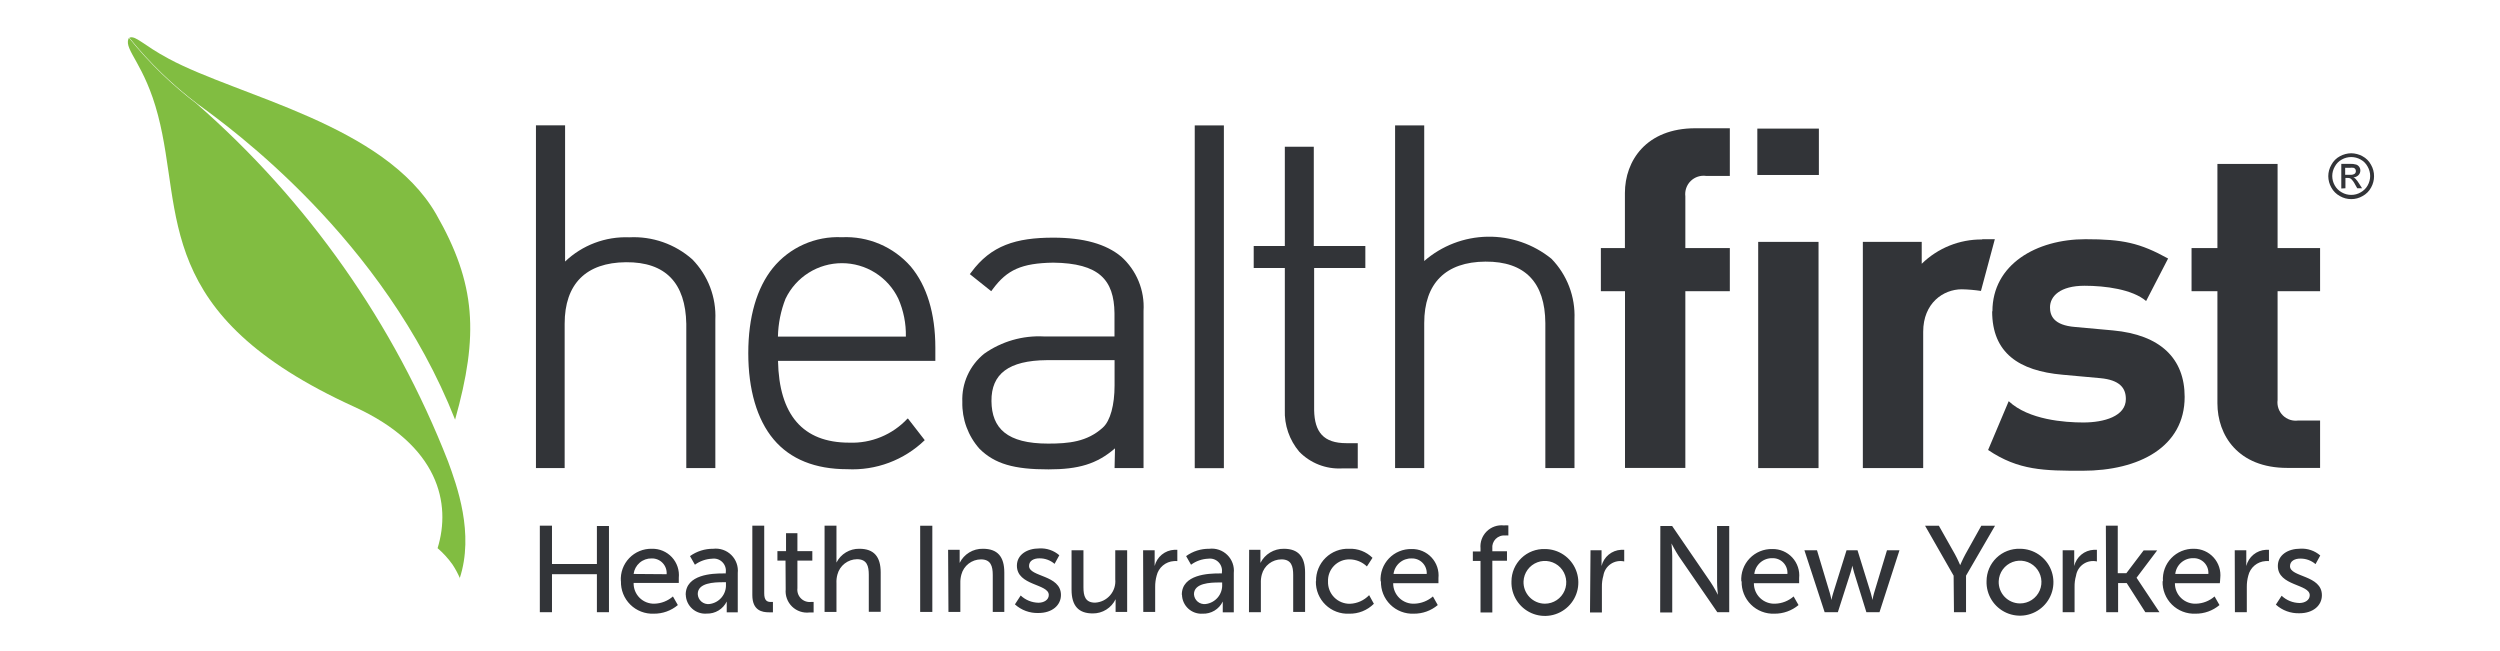 <?xml version="1.0" encoding="UTF-8"?>
<svg width="261px" height="68px" viewBox="0 0 261 68" fill="none" xmlns="http://www.w3.org/2000/svg" xmlns:xlink="http://www.w3.org/1999/xlink">
<g transform="matrix(0.9,0,0,0.9,13.05,3.4)">
<path d="M38.29 44.9C41.05 35.1 40.74 29.16 36.08 21.04C30.08 10.65 13.25 7.43 5.08 3.04C2.13 1.47 1.21 0.27 0.5 0.6C2.837 3.5 5.524 6.1 8.5 8.34C12.16 11 30 23.88 38.29 44.9Z" fill="#81BD41"/>
<path d="M38.82 63.32C40.54 58.12 38.5 52.55 37.47 49.74C31.222 33.762 21.212 19.526 8.29 8.24L8.48 8.38C5.504 6.14 2.817 3.54 0.48 0.64C0.48 0.64 0.42 0.64 0.4 0.72C-0.11 2.04 2.28 3.66 3.83 9.6C6.83 21.05 3.1 32.7 26.59 43.41C36.44 47.9 37.85 54.66 36.26 59.81C36.916 60.373 37.501 61.014 38 61.72C38.333 62.227 38.621 62.762 38.86 63.32" fill="#81BD41"/>
<path d="M189.45 50.52H196.45V24.28H189.45V50.52ZM189.35 16.52H196.49V11.14H189.35V16.52Z" fill="#323438"/>
<path d="M216.59 32.34C216.59 37.17 219.7 39.24 224.75 39.69L229.15 40.09C231.35 40.3 232.1 41.2 232.1 42.51C232.1 44.51 229.58 45.23 227.16 45.23C225.02 45.23 220.82 44.93 218.51 42.76L216.12 48.42C219.66 50.81 222.65 50.83 227.06 50.83C233.66 50.83 238.92 48.05 238.92 42.26C238.92 37.83 236.13 35.06 230.6 34.55L226.2 34.15C223.73 33.95 223.3 32.84 223.3 31.88C223.3 30.58 224.48 29.37 227.3 29.37C229.72 29.37 232.85 29.78 234.45 31.14L237 26.21C233.72 24.4 231.75 23.97 227.41 23.97C221.72 23.97 216.62 26.9 216.62 32.34" fill="#323438"/>
<path d="M242.72 15.24V25H239.72V30H242.72V43C242.72 46.73 245.13 50.5 250.82 50.5H254.63V45H252.11C251.786 45.047 251.455 45.019 251.144 44.918C250.833 44.816 250.549 44.644 250.316 44.414C250.082 44.184 249.905 43.904 249.798 43.594C249.692 43.285 249.658 42.955 249.7 42.63V30H254.63V25H249.7V15.24H242.72Z" fill="#323438"/>
<path d="M215.42 24C212.806 23.978 210.289 24.992 208.42 26.82V24.28H201.59V50.52H208.59V34.71C208.59 31.38 210.92 29.78 213.07 29.78C213.813 29.796 214.555 29.86 215.29 29.97L216.9 23.97C216.66 23.97 216.41 23.97 216.14 23.97H215.45" fill="#323438"/>
<path d="M182.16 11.1C176.46 11.1 173.99 14.88 173.99 18.61V25H171.2C171.2 26.93 171.2 28.6 171.2 29.7V30H174V50.5H181V30H186.16V25H181V19C180.96 18.675 180.995 18.345 181.103 18.035C181.211 17.726 181.389 17.445 181.623 17.216C181.858 16.987 182.142 16.815 182.453 16.713C182.765 16.611 183.096 16.583 183.42 16.63H186.16V11.1H182.16Z" fill="#323438"/>
<path d="M51 50.52V33.78C51 29.15 53.48 26.68 58.11 26.64C62.74 26.6 65.02 29.09 65.11 33.78V50.52H68.48V33.31C68.539 32.023 68.332 30.737 67.873 29.532C67.413 28.328 66.711 27.231 65.81 26.31C63.8 24.53 61.171 23.611 58.49 23.75C57.125 23.696 55.763 23.917 54.485 24.4C53.207 24.883 52.039 25.617 51.05 26.56V10.76H47.67V50.52H51Z" fill="#323438"/>
<path d="M114.79 50.52H118.15V32.28C118.222 31.106 118.027 29.932 117.58 28.844C117.133 27.756 116.446 26.784 115.57 26C113.82 24.53 111.2 23.79 107.68 23.79C103.35 23.79 100.46 24.7 98.18 27.79L98 28.02L100.48 30L100.67 29.75C102.32 27.52 104.01 26.75 107.67 26.69C113 26.75 114.73 28.69 114.78 32.54V35.25H106.58C104.118 35.123 101.684 35.828 99.67 37.25C98.838 37.918 98.175 38.772 97.734 39.742C97.293 40.713 97.086 41.774 97.13 42.84C97.08 44.845 97.795 46.794 99.13 48.29C100.89 50.03 103.13 50.68 107.13 50.67C110.58 50.67 112.73 50.06 114.84 48.23L114.79 50.52ZM113.42 45.83C111.6 47.48 109.47 47.68 107.08 47.68C102.32 47.68 100.54 45.91 100.51 42.75C100.48 39.59 102.51 38.04 106.92 38H114.79V40.93C114.79 43.19 114.3 45.05 113.42 45.83" fill="#323438"/>
<path d="M150.71 50.52V33.7C150.71 29.08 153.2 26.6 157.81 26.57C162.42 26.54 164.73 29.01 164.76 33.7V50.52H168.14V33.24C168.194 31.953 167.985 30.669 167.526 29.465C167.067 28.262 166.367 27.164 165.47 26.24C163.373 24.539 160.743 23.632 158.043 23.68C155.343 23.727 152.746 24.726 150.71 26.5V10.77H147.33V50.52H150.71Z" fill="#323438"/>
<path d="M143 47.63H141.68C139.02 47.63 137.99 46.34 137.94 43.8V27.31H143.88V24.76H137.9V13.24H134.54V24.76H130.93V27.31H134.54V43.75C134.469 45.53 135.069 47.271 136.22 48.63C136.857 49.281 137.625 49.79 138.473 50.123C139.321 50.456 140.23 50.605 141.14 50.56H143V47.63Z" fill="#323438"/>
<path d="M90.83 44.78H90.77C89.909 45.705 88.858 46.433 87.69 46.914C86.521 47.396 85.263 47.62 84 47.57C78.62 47.57 75.87 44.33 75.75 38.08H94V36.55C94 32.55 93 29.35 91.15 27.14C90.158 26.008 88.924 25.114 87.539 24.525C86.154 23.937 84.653 23.668 83.15 23.74C81.63 23.667 80.115 23.953 78.725 24.573C77.335 25.193 76.111 26.13 75.15 27.31C73.29 29.62 72.3 32.99 72.3 37.19C72.3 41.39 73.3 44.88 75.24 47.19C77.18 49.5 80.08 50.65 83.77 50.65C85.421 50.735 87.072 50.48 88.62 49.9C90.168 49.321 91.581 48.429 92.77 47.28L90.83 44.78ZM76.63 30.86C77.221 29.629 78.149 28.59 79.305 27.863C80.461 27.135 81.799 26.75 83.165 26.75C84.531 26.75 85.869 27.135 87.025 27.863C88.181 28.59 89.109 29.629 89.7 30.86C90.312 32.248 90.612 33.753 90.58 35.27H75.74C75.772 33.755 76.073 32.259 76.63 30.85" fill="#323438"/>
<path d="M127.47 10.77H124.09V50.53H127.47V10.77Z" fill="#323438"/>
<path d="M258.24 14C258.694 14.006 259.141 14.123 259.54 14.34C259.967 14.564 260.316 14.913 260.54 15.34C260.772 15.741 260.893 16.197 260.89 16.66C260.89 17.119 260.773 17.569 260.55 17.97C260.324 18.396 259.976 18.744 259.55 18.97C259.153 19.203 258.7 19.324 258.24 19.32C257.78 19.321 257.328 19.201 256.93 18.97C256.506 18.741 256.159 18.394 255.93 17.97C255.704 17.57 255.584 17.119 255.58 16.66C255.581 16.196 255.705 15.74 255.94 15.34C256.164 14.913 256.513 14.564 256.94 14.34C257.34 14.124 257.786 14.007 258.24 14V14ZM258.24 14.44C257.862 14.44 257.49 14.537 257.16 14.72C256.812 14.906 256.526 15.192 256.34 15.54C256.145 15.874 256.041 16.253 256.04 16.64C256.043 17.022 256.142 17.397 256.33 17.73C256.521 18.073 256.805 18.354 257.15 18.54C257.481 18.732 257.857 18.832 258.24 18.83C258.623 18.834 259 18.733 259.33 18.54C259.675 18.354 259.959 18.073 260.15 17.73C260.338 17.397 260.437 17.022 260.44 16.64C260.439 16.253 260.335 15.874 260.14 15.54C259.954 15.192 259.668 14.906 259.32 14.72C258.99 14.537 258.618 14.44 258.24 14.44V14.44ZM257.09 18.09V15.23H258.09C258.333 15.216 258.576 15.243 258.81 15.31C258.957 15.357 259.084 15.452 259.17 15.58C259.256 15.703 259.302 15.85 259.3 16C259.301 16.1 259.282 16.2 259.245 16.292C259.207 16.385 259.151 16.469 259.08 16.54C258.922 16.697 258.712 16.789 258.49 16.8C258.579 16.833 258.661 16.884 258.73 16.95C258.89 17.121 259.031 17.308 259.15 17.51L259.5 18.06H258.94L258.69 17.62C258.569 17.374 258.407 17.151 258.21 16.96C258.102 16.886 257.971 16.85 257.84 16.86H257.57V18.06L257.09 18.09ZM257.54 16.5H258.1C258.288 16.52 258.478 16.478 258.64 16.38C258.686 16.343 258.723 16.296 258.748 16.242C258.772 16.188 258.783 16.129 258.78 16.07C258.781 15.989 258.761 15.91 258.72 15.84C258.672 15.769 258.602 15.716 258.52 15.69C258.368 15.666 258.212 15.666 258.06 15.69H257.54V16.5Z" fill="#323438"/>
<path d="M249.5 66.36C250.249 67.036 251.232 67.395 252.24 67.36C253.81 67.36 254.84 66.47 254.84 65.27C254.84 62.91 251.14 63.2 251.14 61.9C251.14 61.28 251.72 61.02 252.32 61.02C252.972 61.006 253.606 61.234 254.1 61.66L254.65 60.66C254.012 60.105 253.184 59.822 252.34 59.87C250.9 59.87 249.73 60.6 249.73 61.87C249.73 64.22 253.43 63.95 253.43 65.27C253.43 65.86 252.83 66.17 252.24 66.17C251.469 66.158 250.731 65.858 250.17 65.33L249.5 66.36ZM244.75 67.24H246.13V64.3C246.126 63.861 246.183 63.423 246.3 63C246.407 62.541 246.659 62.128 247.02 61.823C247.38 61.519 247.829 61.339 248.3 61.31C248.433 61.297 248.567 61.297 248.7 61.31V60C248.584 59.991 248.467 59.991 248.35 60C247.818 60.026 247.309 60.223 246.898 60.561C246.487 60.9 246.197 61.363 246.07 61.88C246.08 61.7 246.08 61.52 246.07 61.34V60.05H244.73L244.75 67.24ZM237.83 62.8C237.887 62.288 238.135 61.815 238.524 61.476C238.913 61.137 239.414 60.957 239.93 60.97C240.168 60.964 240.405 61.007 240.625 61.098C240.845 61.189 241.043 61.325 241.207 61.498C241.371 61.67 241.497 61.876 241.577 62.1C241.657 62.324 241.688 62.563 241.67 62.8H237.83ZM236.36 63.64C236.344 64.144 236.433 64.645 236.62 65.113C236.807 65.581 237.089 66.005 237.447 66.359C237.806 66.713 238.234 66.989 238.704 67.169C239.174 67.35 239.677 67.432 240.18 67.41C241.196 67.419 242.182 67.064 242.96 66.41L242.39 65.41C241.798 65.927 241.046 66.224 240.26 66.25C239.939 66.266 239.618 66.217 239.317 66.104C239.016 65.992 238.741 65.818 238.509 65.595C238.278 65.372 238.094 65.104 237.971 64.807C237.847 64.51 237.785 64.192 237.79 63.87H243C243 63.87 243.05 63.46 243.05 63.28C243.098 62.851 243.055 62.417 242.923 62.007C242.792 61.596 242.575 61.218 242.287 60.897C241.999 60.576 241.646 60.319 241.252 60.144C240.858 59.969 240.431 59.879 240 59.88C239.51 59.868 239.023 59.958 238.57 60.145C238.117 60.331 237.708 60.611 237.369 60.965C237.03 61.319 236.769 61.739 236.602 62.2C236.435 62.661 236.366 63.151 236.4 63.64H236.36ZM229.82 67.24H231.2V63.86H232.2L234.36 67.24H236L233.34 63.24L235.73 60.07H234.16L232.16 62.71H231.16V57.2H229.78L229.82 67.24ZM224.77 67.24H226.15V64.3C226.141 63.861 226.198 63.422 226.32 63C226.361 62.728 226.458 62.468 226.604 62.235C226.751 62.003 226.944 61.803 227.171 61.648C227.398 61.493 227.654 61.387 227.924 61.336C228.194 61.284 228.472 61.289 228.74 61.35V60C228.62 59.991 228.5 59.991 228.38 60C227.849 60.025 227.34 60.221 226.931 60.56C226.521 60.9 226.233 61.363 226.11 61.88V61.88C226.12 61.7 226.12 61.52 226.11 61.34V60.05H224.77V67.24ZM217.35 63.63C217.372 63.144 217.535 62.676 217.821 62.282C218.107 61.889 218.502 61.589 218.957 61.418C219.412 61.247 219.908 61.214 220.381 61.323C220.855 61.431 221.287 61.677 221.622 62.029C221.958 62.38 222.182 62.823 222.268 63.301C222.354 63.78 222.298 64.273 222.106 64.72C221.914 65.166 221.595 65.546 221.188 65.813C220.782 66.08 220.306 66.222 219.82 66.22C219.486 66.219 219.155 66.15 218.848 66.018C218.541 65.886 218.264 65.694 218.033 65.452C217.802 65.21 217.623 64.924 217.505 64.611C217.388 64.297 217.335 63.964 217.35 63.63ZM215.94 63.63C215.914 64.402 216.119 65.165 216.53 65.82C216.94 66.475 217.537 66.992 218.243 67.306C218.949 67.62 219.733 67.715 220.494 67.581C221.255 67.446 221.959 67.087 222.514 66.55C223.07 66.013 223.453 65.322 223.613 64.566C223.774 63.81 223.705 63.023 223.415 62.307C223.126 61.59 222.629 60.976 221.988 60.544C221.348 60.112 220.593 59.88 219.82 59.88C219.317 59.864 218.816 59.949 218.347 60.13C217.877 60.311 217.449 60.585 217.087 60.934C216.725 61.284 216.437 61.703 216.24 62.166C216.043 62.629 215.941 63.127 215.94 63.63V63.63ZM212.16 67.24H213.56V63L216.92 57.21H215.33L213.49 60.51C213.18 61.08 212.88 61.78 212.88 61.78C212.88 61.78 212.58 61.07 212.27 60.51L210.41 57.21H208.81L212.12 63L212.16 67.24ZM197.16 67.24H198.69L200.17 62.62C200.25 62.364 200.317 62.103 200.37 61.84V61.84C200.37 61.84 200.46 62.25 200.57 62.62L202 67.24H203.52L205.84 60.05H204.39L202.88 65.05C202.808 65.303 202.751 65.56 202.71 65.82V65.82C202.71 65.82 202.63 65.42 202.52 65.05L200.97 60.05H199.7L198.14 65.05C198.061 65.303 197.998 65.56 197.95 65.82V65.82C197.95 65.82 197.88 65.42 197.77 65.05L196.27 60.05H194.81L197.16 67.24ZM189 62.8C189.057 62.288 189.305 61.815 189.694 61.476C190.083 61.137 190.584 60.957 191.1 60.97C191.338 60.964 191.575 61.007 191.795 61.098C192.015 61.189 192.213 61.325 192.377 61.498C192.541 61.67 192.667 61.876 192.747 62.1C192.827 62.324 192.858 62.563 192.84 62.8H189ZM187.53 63.64C187.514 64.143 187.603 64.643 187.789 65.11C187.976 65.577 188.256 66.001 188.614 66.355C188.971 66.709 189.398 66.985 189.867 67.166C190.336 67.348 190.837 67.431 191.34 67.41C192.359 67.417 193.347 67.063 194.13 66.41L193.56 65.41C192.968 65.927 192.216 66.224 191.43 66.25C191.108 66.266 190.787 66.217 190.485 66.104C190.184 65.992 189.908 65.819 189.676 65.596C189.443 65.373 189.259 65.105 189.134 64.808C189.01 64.511 188.947 64.192 188.95 63.87H194.2C194.2 63.87 194.2 63.46 194.2 63.28C194.244 62.849 194.196 62.413 194.059 62.002C193.922 61.59 193.699 61.213 193.405 60.894C193.111 60.575 192.752 60.323 192.353 60.153C191.954 59.984 191.523 59.901 191.09 59.91C190.6 59.898 190.113 59.988 189.66 60.175C189.207 60.361 188.798 60.641 188.459 60.995C188.12 61.349 187.859 61.769 187.692 62.23C187.525 62.691 187.456 63.181 187.49 63.67L187.53 63.64ZM178.08 67.27H179.48V60.73C179.48 60.16 179.39 59.26 179.39 59.26C179.39 59.26 179.86 60.17 180.23 60.73L184.71 67.24H186.09V57.24H184.68V63.77C184.68 64.32 184.78 65.22 184.78 65.22C184.78 65.22 184.31 64.31 183.94 63.77L179.47 57.24H178.1L178.08 67.27ZM169.94 67.27H171.32V64.3C171.311 63.861 171.368 63.422 171.49 63C171.531 62.728 171.628 62.468 171.774 62.235C171.921 62.003 172.114 61.803 172.341 61.648C172.568 61.493 172.824 61.387 173.094 61.336C173.364 61.284 173.642 61.289 173.91 61.35V60C173.79 59.991 173.67 59.991 173.55 60C173.019 60.026 172.511 60.224 172.102 60.562C171.693 60.901 171.405 61.364 171.28 61.88V61.88C171.29 61.7 171.29 61.52 171.28 61.34V60.05H170L169.94 67.27ZM162.23 63.66C162.252 63.175 162.415 62.706 162.7 62.313C162.986 61.92 163.38 61.62 163.835 61.449C164.289 61.278 164.784 61.244 165.258 61.352C165.731 61.46 166.163 61.704 166.499 62.055C166.835 62.406 167.06 62.847 167.147 63.325C167.234 63.803 167.179 64.296 166.989 64.743C166.798 65.189 166.481 65.57 166.076 65.838C165.671 66.106 165.196 66.249 164.71 66.25C164.375 66.249 164.044 66.18 163.737 66.048C163.429 65.916 163.151 65.724 162.92 65.482C162.688 65.24 162.508 64.954 162.389 64.641C162.271 64.328 162.217 63.995 162.23 63.66V63.66ZM160.83 63.66C160.804 64.432 161.009 65.195 161.42 65.85C161.83 66.505 162.427 67.022 163.133 67.336C163.839 67.65 164.623 67.745 165.384 67.611C166.145 67.476 166.849 67.117 167.404 66.58C167.96 66.043 168.343 65.352 168.503 64.596C168.664 63.84 168.595 63.053 168.305 62.337C168.016 61.62 167.519 61.006 166.879 60.574C166.238 60.142 165.483 59.91 164.71 59.91C164.207 59.894 163.706 59.979 163.237 60.16C162.767 60.341 162.339 60.615 161.977 60.965C161.615 61.314 161.327 61.733 161.13 62.196C160.933 62.659 160.831 63.157 160.83 63.66V63.66ZM157.24 67.27H158.61V61.27H160.31V60.17H158.61V59.85C158.588 59.647 158.612 59.442 158.679 59.25C158.747 59.057 158.856 58.882 159 58.737C159.144 58.593 159.318 58.482 159.51 58.413C159.702 58.344 159.907 58.319 160.11 58.34C160.23 58.328 160.35 58.328 160.47 58.34V57.17C160.294 57.155 160.116 57.155 159.94 57.17C159.579 57.131 159.213 57.173 158.87 57.293C158.527 57.413 158.215 57.608 157.956 57.864C157.698 58.12 157.499 58.429 157.375 58.771C157.252 59.113 157.205 59.478 157.24 59.84V60.19H156.35V61.29H157.24V67.27ZM147.15 62.8C147.214 62.291 147.466 61.825 147.857 61.492C148.247 61.159 148.747 60.983 149.26 61C149.495 60.994 149.729 61.037 149.947 61.126C150.165 61.215 150.362 61.349 150.525 61.518C150.689 61.687 150.815 61.888 150.897 62.109C150.979 62.33 151.014 62.565 151 62.8H147.15ZM145.69 63.64C145.674 64.143 145.763 64.643 145.949 65.11C146.136 65.577 146.416 66.001 146.774 66.355C147.131 66.709 147.558 66.985 148.027 67.166C148.496 67.348 148.997 67.431 149.5 67.41C150.516 67.419 151.502 67.064 152.28 66.41L151.72 65.41C151.124 65.926 150.368 66.223 149.58 66.25C149.259 66.266 148.938 66.217 148.637 66.104C148.336 65.992 148.061 65.818 147.829 65.595C147.598 65.372 147.414 65.104 147.291 64.807C147.167 64.51 147.105 64.192 147.11 63.87H152.36C152.36 63.87 152.36 63.46 152.36 63.28C152.404 62.848 152.356 62.411 152.218 61.999C152.08 61.587 151.856 61.209 151.561 60.89C151.266 60.571 150.906 60.319 150.506 60.15C150.106 59.981 149.674 59.899 149.24 59.91C148.751 59.899 148.265 59.99 147.813 60.178C147.361 60.365 146.954 60.645 146.616 60.998C146.278 61.352 146.018 61.772 145.851 62.232C145.685 62.692 145.617 63.182 145.65 63.67L145.69 63.64ZM138.14 63.67C138.131 64.174 138.226 64.674 138.418 65.14C138.611 65.606 138.897 66.027 139.259 66.377C139.621 66.728 140.051 67.001 140.522 67.178C140.994 67.356 141.497 67.435 142 67.41C142.531 67.422 143.06 67.327 143.553 67.129C144.046 66.931 144.494 66.636 144.87 66.26L144.32 65.26C143.738 65.868 142.942 66.227 142.1 66.26C141.76 66.267 141.422 66.204 141.107 66.076C140.791 65.948 140.506 65.757 140.267 65.514C140.028 65.272 139.841 64.983 139.718 64.666C139.595 64.349 139.538 64.01 139.55 63.67C139.536 63.334 139.591 62.999 139.712 62.686C139.833 62.373 140.016 62.087 140.251 61.847C140.487 61.607 140.768 61.418 141.079 61.291C141.39 61.165 141.724 61.103 142.06 61.11C142.807 61.118 143.522 61.412 144.06 61.93L144.71 60.93C144.356 60.579 143.934 60.305 143.469 60.124C143.005 59.943 142.508 59.86 142.01 59.88C141.506 59.858 141.003 59.94 140.532 60.12C140.061 60.3 139.632 60.574 139.271 60.927C138.91 61.279 138.626 61.702 138.434 62.168C138.243 62.635 138.15 63.136 138.16 63.64L138.14 63.67ZM130.38 67.24H131.76V63.87C131.746 63.533 131.783 63.196 131.87 62.87C132.002 62.366 132.298 61.92 132.71 61.602C133.123 61.283 133.629 61.111 134.15 61.11C135.3 61.11 135.51 61.91 135.51 62.92V67.21H136.89V62.63C136.89 60.8 136.11 59.88 134.42 59.88C133.86 59.873 133.31 60.023 132.831 60.313C132.352 60.603 131.964 61.021 131.71 61.52C131.72 61.347 131.72 61.173 131.71 61V60H130.4L130.38 67.24ZM124 65.15C124 63.86 125.88 63.79 126.92 63.79H127.27V64C127.302 64.555 127.121 65.1 126.764 65.526C126.407 65.951 125.902 66.225 125.35 66.29C125.185 66.309 125.019 66.295 124.86 66.247C124.701 66.199 124.554 66.12 124.428 66.013C124.301 65.906 124.198 65.774 124.124 65.626C124.051 65.477 124.008 65.315 124 65.15ZM122.61 65.22C122.617 65.523 122.686 65.82 122.811 66.096C122.937 66.371 123.116 66.619 123.339 66.823C123.562 67.028 123.824 67.185 124.11 67.286C124.395 67.387 124.698 67.429 125 67.41C125.485 67.429 125.965 67.305 126.381 67.055C126.796 66.804 127.13 66.438 127.34 66V66C127.329 66.19 127.329 66.38 127.34 66.57V67.25H128.62V62.69C128.66 62.308 128.614 61.921 128.484 61.559C128.355 61.197 128.145 60.869 127.871 60.599C127.598 60.329 127.267 60.124 126.903 60C126.539 59.875 126.152 59.834 125.77 59.88C124.809 59.868 123.869 60.166 123.09 60.73L123.66 61.73C124.242 61.302 124.938 61.058 125.66 61.03C125.874 61 126.093 61.02 126.298 61.089C126.504 61.158 126.69 61.273 126.843 61.427C126.996 61.58 127.112 61.766 127.181 61.972C127.25 62.177 127.27 62.395 127.24 62.61V62.74H126.93C125.72 62.74 122.59 62.84 122.59 65.21L122.61 65.22ZM118.12 67.21H119.5V64.3C119.496 63.861 119.553 63.423 119.67 63C119.777 62.541 120.029 62.128 120.39 61.823C120.75 61.519 121.199 61.339 121.67 61.31C121.803 61.297 121.937 61.297 122.07 61.31V60C121.95 59.991 121.83 59.991 121.71 60C121.18 60.028 120.673 60.226 120.264 60.564C119.855 60.903 119.566 61.364 119.44 61.88V61.88C119.45 61.7 119.45 61.52 119.44 61.34V60.05H118.1L118.12 67.21ZM109.8 64.62C109.8 66.53 110.64 67.38 112.26 67.38C112.813 67.385 113.356 67.233 113.825 66.94C114.294 66.648 114.671 66.228 114.91 65.73V65.73C114.9 65.906 114.9 66.084 114.91 66.26V67.21H116.25V60.05H114.87V63.42C114.901 63.753 114.865 64.089 114.764 64.408C114.662 64.726 114.497 65.021 114.278 65.274C114.059 65.527 113.792 65.734 113.491 65.881C113.191 66.028 112.864 66.113 112.53 66.13C111.38 66.13 111.18 65.34 111.18 64.34V60.05H109.8V64.62ZM103.23 66.33C103.976 67.005 104.955 67.363 105.96 67.33C107.54 67.33 108.57 66.44 108.57 65.24C108.57 62.88 104.87 63.17 104.87 61.87C104.87 61.25 105.45 60.99 106.05 60.99C106.702 60.976 107.336 61.204 107.83 61.63L108.38 60.63C107.739 60.074 106.907 59.791 106.06 59.84C104.63 59.84 103.46 60.57 103.46 61.84C103.46 64.19 107.16 63.92 107.16 65.24C107.16 65.83 106.56 66.14 105.96 66.14C105.193 66.126 104.458 65.827 103.9 65.3L103.23 66.33ZM95.52 67.21H96.9V63.87C96.889 63.532 96.929 63.195 97.02 62.87C97.152 62.368 97.446 61.923 97.856 61.605C98.267 61.287 98.771 61.113 99.29 61.11C100.44 61.11 100.66 61.91 100.66 62.92V67.21H102V62.63C102 60.8 101.22 59.88 99.52 59.88C98.96 59.868 98.409 60.016 97.931 60.307C97.453 60.597 97.067 61.018 96.82 61.52C96.83 61.347 96.83 61.173 96.82 61V60H95.48L95.52 67.21ZM92.24 67.21H93.65V57.21H92.24V67.21ZM81.15 67.21H82.53V63.87C82.513 63.533 82.55 63.195 82.64 62.87C82.771 62.366 83.064 61.919 83.475 61.597C83.885 61.275 84.389 61.097 84.91 61.09C86.07 61.09 86.28 61.89 86.28 62.9V67.19H87.66V62.63C87.66 60.8 86.88 59.88 85.19 59.88C84.641 59.868 84.1 60.013 83.629 60.296C83.158 60.579 82.777 60.989 82.53 61.48V61.48C82.541 61.283 82.541 61.087 82.53 60.89V57.2H81.15V67.21ZM76.64 64.58C76.606 64.948 76.655 65.319 76.783 65.665C76.91 66.012 77.114 66.325 77.379 66.583C77.643 66.841 77.962 67.036 78.312 67.155C78.661 67.274 79.033 67.313 79.4 67.27C79.56 67.281 79.72 67.281 79.88 67.27V66.05C79.77 66.061 79.66 66.061 79.55 66.05C79.337 66.07 79.123 66.041 78.922 65.967C78.722 65.893 78.541 65.775 78.392 65.621C78.243 65.468 78.131 65.283 78.063 65.08C77.995 64.877 77.974 64.662 78 64.45V61.25H79.73V60.15H78V58.07H76.68V60.15H75.68V61.25H76.62L76.64 64.58ZM72.77 65.25C72.77 67.06 73.92 67.25 74.7 67.25C74.853 67.26 75.007 67.26 75.16 67.25V66.05H74.92C74.49 66.05 74.15 65.9 74.15 65.05V57.2H72.77V65.25ZM66.44 65.12C66.44 63.83 68.32 63.76 69.36 63.76H69.71V64C69.742 64.555 69.561 65.1 69.204 65.526C68.847 65.951 68.341 66.225 67.79 66.29C67.625 66.309 67.457 66.294 67.298 66.246C67.139 66.198 66.991 66.117 66.864 66.009C66.737 65.901 66.635 65.769 66.561 65.619C66.489 65.469 66.447 65.306 66.44 65.14V65.12ZM65.05 65.21C65.057 65.517 65.127 65.82 65.255 66.099C65.384 66.378 65.568 66.627 65.796 66.832C66.025 67.038 66.293 67.194 66.585 67.291C66.876 67.389 67.184 67.426 67.49 67.4C67.969 67.412 68.441 67.287 68.85 67.039C69.26 66.791 69.59 66.43 69.8 66V66C69.789 66.19 69.789 66.38 69.8 66.57V67.25H71.08V62.69C71.12 62.308 71.074 61.921 70.944 61.559C70.815 61.197 70.605 60.869 70.331 60.599C70.058 60.329 69.727 60.124 69.363 60C68.999 59.875 68.612 59.834 68.23 59.88C67.266 59.87 66.323 60.168 65.54 60.73L66.11 61.73C66.693 61.305 67.389 61.061 68.11 61.03C68.325 61 68.543 61.02 68.748 61.089C68.954 61.158 69.14 61.273 69.293 61.427C69.447 61.58 69.562 61.766 69.631 61.972C69.7 62.177 69.72 62.395 69.69 62.61V62.74H69.37C68.17 62.74 65.04 62.84 65.04 65.21H65.05ZM59 62.8C59.064 62.295 59.313 61.831 59.699 61.499C60.085 61.166 60.581 60.989 61.09 61C61.328 60.994 61.565 61.037 61.785 61.128C62.005 61.219 62.203 61.355 62.367 61.528C62.531 61.7 62.657 61.906 62.737 62.13C62.816 62.354 62.848 62.593 62.83 62.83L59 62.8ZM57.53 63.64C57.514 64.143 57.603 64.643 57.789 65.11C57.976 65.577 58.256 66.001 58.614 66.355C58.971 66.709 59.398 66.985 59.867 67.166C60.336 67.348 60.837 67.431 61.34 67.41C62.36 67.421 63.349 67.066 64.13 66.41L63.56 65.41C62.968 65.927 62.216 66.224 61.43 66.25C61.11 66.261 60.79 66.206 60.492 66.089C60.193 65.972 59.922 65.796 59.694 65.57C59.467 65.344 59.288 65.074 59.168 64.777C59.049 64.479 58.992 64.16 59 63.84H64.24C64.24 63.84 64.24 63.43 64.24 63.25C64.284 62.818 64.236 62.381 64.098 61.969C63.96 61.557 63.736 61.179 63.441 60.86C63.146 60.541 62.786 60.289 62.386 60.12C61.986 59.951 61.554 59.869 61.12 59.88C60.63 59.868 60.143 59.958 59.69 60.145C59.237 60.331 58.828 60.611 58.489 60.965C58.15 61.319 57.889 61.739 57.722 62.2C57.555 62.661 57.486 63.151 57.52 63.64H57.53ZM48.12 67.24H49.53V62.83H54.74V67.24H56.14V57.24H54.74V61.65H49.53V57.2H48.12V67.24Z" fill="#323438"/>
</g>
</svg>
